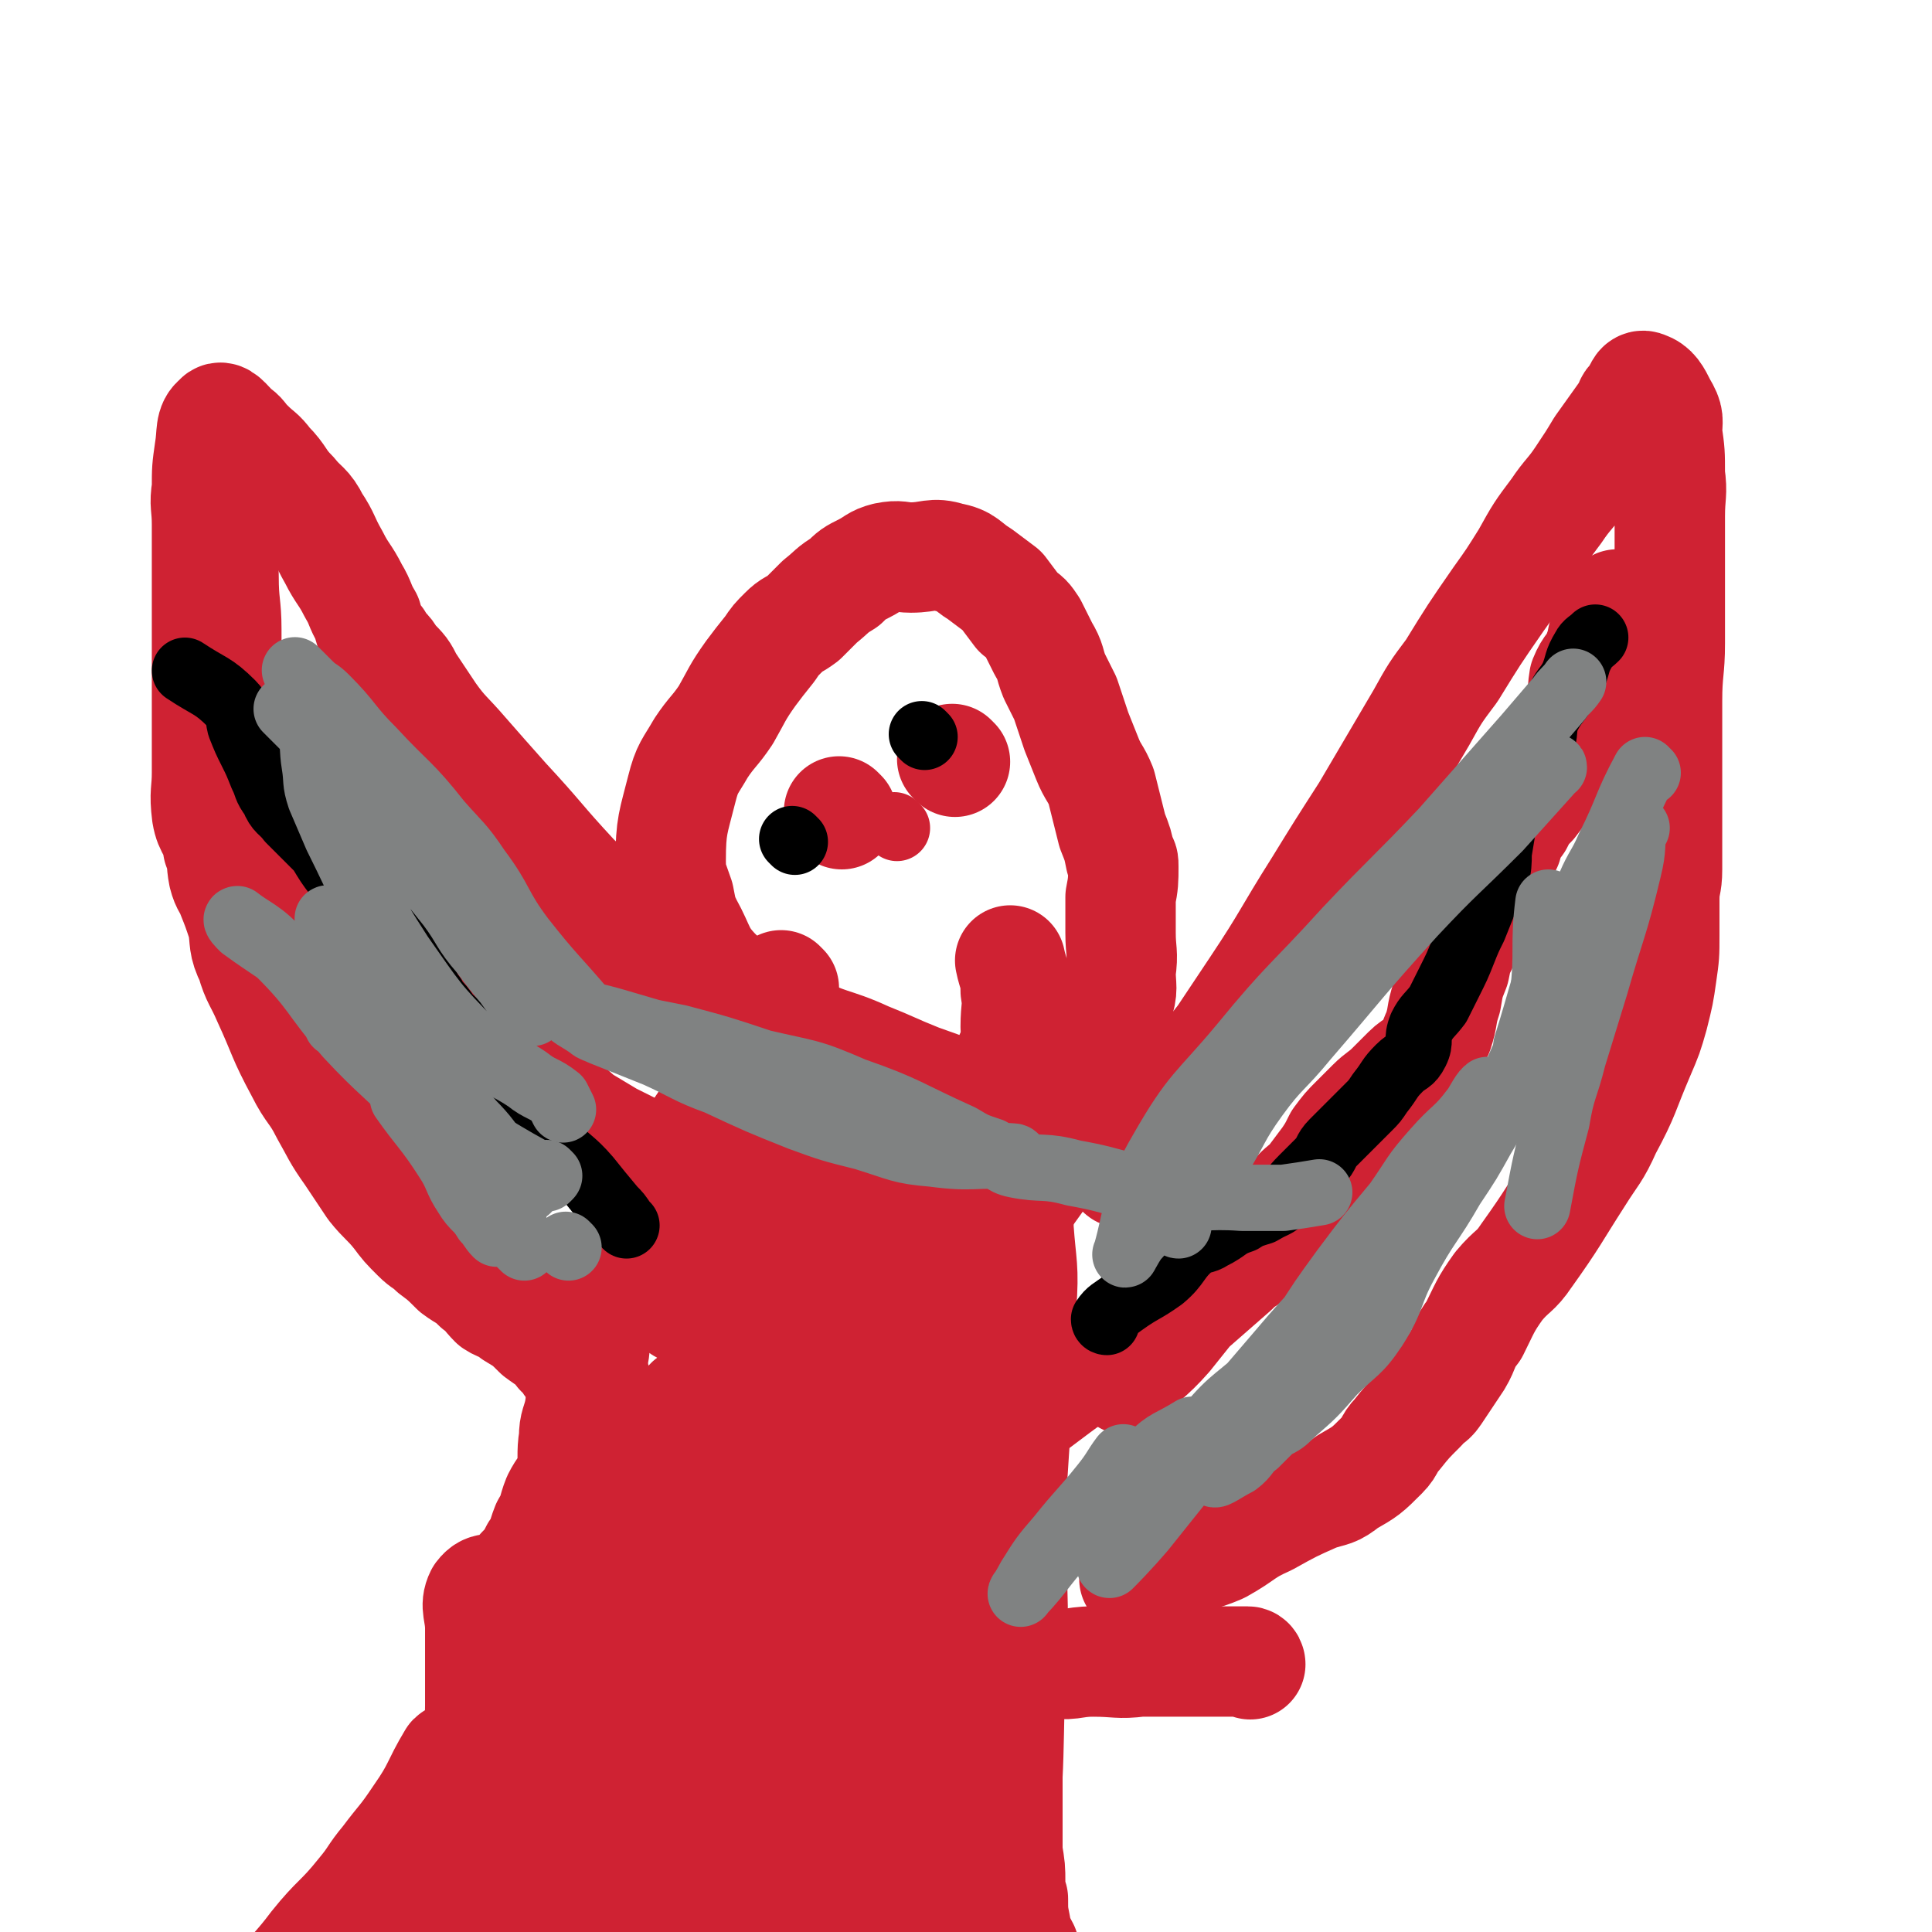<svg viewBox='0 0 700 700' version='1.1' xmlns='http://www.w3.org/2000/svg' xmlns:xlink='http://www.w3.org/1999/xlink'><g fill='none' stroke='#CF2233' stroke-width='40' stroke-linecap='round' stroke-linejoin='round'><path d='M271,386c0,0 -1,-1 -1,-1 '/><path d='M276,373c0,0 0,-1 -1,-1 -11,-6 -11,-5 -22,-12 -9,-7 -9,-7 -17,-14 -8,-7 -7,-8 -14,-15 -7,-7 -7,-6 -14,-13 -13,-14 -12,-14 -25,-28 -8,-9 -8,-9 -15,-17 -6,-7 -7,-7 -12,-14 -4,-6 -4,-6 -8,-12 -2,-4 -2,-4 -6,-8 -2,-4 -3,-3 -5,-7 -3,-3 -3,-4 -4,-8 -3,-5 -2,-5 -5,-10 -3,-6 -4,-6 -7,-12 -4,-7 -3,-7 -7,-13 -3,-6 -4,-5 -8,-10 -5,-5 -4,-6 -9,-11 -3,-4 -3,-3 -7,-7 -3,-3 -2,-3 -5,-5 -3,-3 -5,-6 -6,-4 -3,2 -2,5 -3,11 -1,7 -1,7 -1,14 -1,6 0,6 0,13 0,6 0,6 0,13 0,7 0,7 0,14 0,7 0,7 0,13 0,6 0,6 0,11 0,7 0,7 0,14 0,5 0,5 0,11 0,7 0,7 0,14 0,7 -1,7 0,15 1,6 3,5 4,12 2,5 1,5 2,10 1,4 2,4 3,7 2,5 2,5 4,11 1,6 0,7 3,13 2,7 3,7 6,14 6,13 5,13 12,26 4,8 5,7 9,15 4,7 4,8 9,15 4,6 4,6 8,12 4,5 5,5 9,10 3,4 3,4 7,8 3,3 3,2 6,5 4,3 4,3 8,7 4,3 4,2 8,6 3,2 3,3 6,6 3,2 4,1 7,4 5,3 5,3 9,7 4,3 5,3 8,7 3,2 2,3 5,6 3,3 4,2 8,5 '/><path d='M81,195c0,0 -1,-1 -1,-1 0,6 1,8 1,15 0,10 1,10 1,19 0,8 0,8 0,16 0,6 -1,6 0,11 1,8 1,8 5,15 2,5 3,4 6,8 2,3 2,4 4,7 4,6 4,5 9,11 2,3 2,3 4,7 7,8 7,8 13,17 12,17 11,18 23,35 5,6 6,6 11,12 4,4 4,4 8,9 3,4 2,5 5,7 4,3 6,0 10,2 5,1 5,2 8,4 4,2 4,2 7,5 4,3 4,2 7,5 5,3 5,4 9,7 5,3 5,3 10,6 4,2 4,2 8,4 4,2 3,3 7,5 5,2 5,1 10,2 5,1 5,1 9,3 5,2 6,1 10,6 7,5 6,7 11,14 '/><path d='M407,425c0,0 -1,0 -1,-1 10,-15 11,-15 22,-29 7,-10 8,-10 15,-19 6,-9 6,-9 12,-18 12,-18 11,-18 23,-37 8,-13 8,-13 17,-27 10,-17 10,-17 20,-34 5,-9 5,-9 11,-17 8,-13 8,-13 17,-26 5,-7 5,-7 10,-15 5,-9 5,-9 11,-17 4,-6 5,-6 9,-12 4,-6 4,-6 7,-11 5,-7 5,-7 10,-14 1,-2 0,-2 2,-3 2,-3 2,-6 4,-5 3,1 4,3 6,7 3,5 2,5 2,10 1,7 1,7 1,15 1,7 0,7 0,15 0,5 0,5 0,11 0,7 0,7 0,14 0,10 0,10 0,21 0,10 -1,10 -1,21 0,15 0,15 0,30 0,9 0,9 0,19 0,6 0,6 0,12 0,6 -1,5 -1,11 0,6 0,6 0,13 0,7 0,7 -1,14 -1,7 -1,7 -3,15 -2,7 -2,7 -5,14 -6,14 -5,14 -12,27 -4,9 -5,9 -10,17 -9,14 -9,15 -19,29 -4,6 -5,5 -10,11 -5,7 -5,8 -9,16 -4,5 -3,6 -6,11 -4,6 -4,6 -8,12 -2,3 -3,2 -5,5 -5,5 -5,5 -9,10 -3,3 -2,4 -5,7 -6,6 -6,6 -13,10 -5,4 -5,3 -11,5 -9,4 -9,4 -18,9 -9,4 -8,5 -17,10 -7,3 -7,2 -14,5 -4,2 -3,4 -7,5 -5,2 -5,0 -10,1 '/><path d='M409,500c0,0 -2,0 -1,-1 6,-7 8,-7 15,-15 4,-5 4,-5 8,-10 8,-7 8,-7 16,-14 2,-2 2,-2 5,-4 3,-4 3,-3 6,-7 2,-3 2,-3 4,-6 3,-5 3,-5 7,-9 2,-3 3,-3 6,-6 3,-4 3,-4 6,-8 2,-3 2,-3 4,-7 3,-4 3,-4 6,-7 3,-3 3,-3 6,-6 3,-3 4,-3 7,-6 3,-3 3,-3 6,-6 3,-3 4,-2 7,-6 3,-4 2,-4 4,-8 2,-6 1,-6 3,-12 1,-6 1,-6 3,-11 1,-5 1,-5 3,-9 1,-5 1,-5 2,-9 3,-5 2,-6 5,-11 2,-3 3,-3 5,-6 2,-5 1,-5 4,-10 1,-4 1,-4 4,-8 2,-4 2,-4 5,-7 3,-4 3,-4 6,-7 2,-3 2,-3 4,-6 3,-4 4,-4 6,-10 2,-4 2,-4 2,-9 1,-6 0,-7 1,-13 2,-5 3,-4 5,-9 2,-5 1,-5 3,-10 1,-4 2,-4 4,-8 '/><path d='M400,410c0,0 0,-1 -1,-1 -7,0 -7,2 -14,1 -12,-3 -12,-5 -24,-9 -14,-5 -14,-5 -28,-10 -10,-4 -9,-4 -19,-8 -13,-6 -14,-4 -26,-11 -15,-8 -16,-8 -28,-19 -7,-7 -6,-9 -11,-18 -2,-4 -2,-5 -3,-10 -2,-6 -3,-7 -3,-13 0,-13 1,-14 4,-26 2,-8 3,-8 7,-15 4,-6 5,-6 9,-12 4,-7 4,-8 9,-15 3,-4 3,-4 7,-9 2,-3 2,-3 5,-6 3,-3 3,-2 7,-5 3,-3 3,-3 6,-6 5,-4 4,-4 9,-7 3,-3 3,-3 7,-5 4,-2 4,-3 8,-4 5,-1 5,0 9,0 7,0 8,-2 14,0 6,1 6,3 11,6 4,3 4,3 8,6 3,4 3,4 6,8 3,2 3,2 5,5 2,4 2,4 4,8 3,5 2,5 4,10 2,4 2,4 4,8 2,6 2,6 4,12 2,5 2,5 4,10 2,5 3,5 5,10 2,8 2,8 4,16 2,5 2,5 3,10 1,1 1,1 1,3 0,5 0,6 -1,11 0,6 0,6 0,13 0,7 1,7 0,14 0,6 1,6 -1,12 -1,7 -2,7 -3,13 -2,6 -1,7 -3,12 -3,9 -4,9 -9,17 -5,9 -5,9 -11,17 -10,15 -11,14 -21,28 -3,4 -3,4 -7,9 '/><path d='M305,295c0,0 -1,-1 -1,-1 '/><path d='M346,276c0,0 -1,-1 -1,-1 '/><path d='M284,358c0,0 -1,-1 -1,-1 -2,3 -1,5 -3,9 -5,9 -5,8 -10,17 -2,5 -2,5 -5,9 -3,5 -3,5 -6,9 -4,6 -4,6 -8,12 -3,4 -3,4 -6,9 -3,5 -2,5 -5,10 -2,4 -2,4 -5,7 -2,4 -3,4 -5,7 -2,4 -2,4 -4,7 -2,5 -3,4 -5,8 -2,4 -3,4 -4,8 -1,6 -1,6 -1,11 -1,6 0,6 -1,11 -1,5 -2,5 -4,9 -1,5 0,5 -1,11 -1,5 -2,5 -2,10 -1,6 0,7 -1,13 -2,5 -3,5 -5,9 -2,5 -1,5 -4,10 -2,5 -1,5 -4,9 -2,4 -2,4 -5,7 -2,3 -2,4 -6,6 -4,2 -6,-1 -9,3 -2,4 0,6 0,12 0,8 0,8 0,16 0,6 0,6 0,12 0,8 -1,8 0,16 0,5 0,6 1,10 1,5 1,5 3,10 2,5 2,5 4,10 2,3 3,3 6,6 3,4 3,4 7,8 3,3 2,4 6,7 3,2 3,1 7,3 4,3 4,3 9,6 4,2 4,2 9,4 5,2 6,1 11,3 5,2 4,4 9,5 6,2 6,0 13,1 6,0 6,0 12,1 6,0 6,0 13,1 7,0 7,-1 13,-1 10,0 10,1 20,0 8,0 8,1 16,0 8,-1 8,-1 15,-3 3,-2 4,-2 6,-5 5,-9 5,-9 7,-19 5,-37 4,-38 5,-76 2,-28 0,-29 0,-57 2,-37 3,-37 4,-75 1,-14 0,-14 -1,-28 0,-15 0,-15 0,-31 0,-6 0,-6 0,-13 0,-8 1,-8 0,-16 0,-7 0,-7 -1,-13 0,-7 1,-7 0,-13 0,-6 -1,-6 -2,-11 '/><path d='M367,384c0,0 -1,-2 -1,-1 -1,22 0,23 -1,46 0,16 0,16 0,31 0,16 0,16 0,31 0,31 0,31 0,62 0,20 0,20 0,41 0,20 0,20 0,40 0,12 0,12 0,24 0,7 0,7 0,13 1,6 1,6 1,11 0,3 0,3 1,6 0,5 0,5 1,10 0,4 1,4 3,8 '/><path d='M431,564c0,0 -1,-1 -1,-1 '/><path d='M426,468c0,0 -1,-1 -1,-1 -13,11 -13,13 -26,24 -8,7 -8,6 -16,12 -4,3 -4,3 -8,6 -5,3 -5,4 -9,7 -2,2 -2,2 -4,4 '/><path d='M453,603c0,0 0,-1 -1,-1 -19,0 -19,0 -39,0 -8,1 -8,0 -17,0 -8,0 -8,2 -16,0 -7,-1 -7,-2 -15,-5 '/><path d='M165,638c0,0 0,-2 -1,-1 -6,10 -5,11 -12,21 -6,9 -6,8 -12,16 -5,6 -4,6 -9,12 -8,10 -9,9 -17,19 -6,8 -7,8 -13,16 -5,7 -5,7 -10,14 '/><path d='M210,650c0,0 -1,-2 -1,-1 -5,10 -5,11 -9,22 -4,7 -4,7 -7,15 -3,7 -4,7 -7,14 -6,12 -6,12 -12,24 -8,13 -7,13 -15,26 -6,9 -6,9 -12,17 '/><path d='M177,684c0,0 0,-1 -1,-1 -10,6 -10,6 -20,13 -8,5 -8,5 -16,9 -6,4 -6,4 -12,6 -5,2 -5,1 -10,2 '/><path d='M338,675c0,0 -1,0 -1,-1 -1,-33 0,-33 0,-66 -1,-24 0,-24 0,-49 0,-29 0,-29 0,-58 0,-18 -1,-18 0,-36 0,-9 1,-23 1,-18 0,19 0,33 0,67 -1,23 0,23 0,46 0,16 -1,16 0,31 0,25 1,25 2,50 1,15 0,15 1,30 0,10 0,18 0,20 0,1 0,-7 0,-14 0,-18 0,-18 0,-36 -2,-37 -2,-37 -4,-75 -1,-34 -1,-34 -2,-68 -1,-19 -1,-19 -2,-38 0,-4 2,-10 1,-8 -5,10 -10,16 -13,33 -7,35 -5,35 -7,71 -2,25 -1,25 -1,49 -1,32 0,32 0,63 0,17 0,17 0,35 0,10 0,24 0,21 -1,-7 -1,-21 -1,-41 -1,-26 -2,-26 -3,-53 -1,-27 0,-27 0,-53 -1,-26 -2,-26 -3,-51 0,-33 0,-33 1,-67 0,-24 0,-24 2,-47 0,-5 3,-12 3,-10 1,10 -2,17 -2,35 -1,18 0,18 0,37 0,22 0,22 0,44 0,38 0,38 0,75 0,27 0,27 0,53 0,21 0,21 0,43 0,5 1,13 0,10 -6,-16 -8,-24 -15,-48 -5,-20 -4,-20 -8,-40 -5,-21 -4,-21 -8,-42 -5,-30 -7,-30 -10,-61 -3,-19 -1,-20 -1,-39 -1,-9 0,-20 0,-17 -1,4 -3,15 -3,30 -1,34 -1,34 1,67 1,27 4,27 5,53 2,20 1,20 1,40 0,6 1,14 0,11 -3,-7 -5,-15 -9,-31 -4,-21 -6,-21 -7,-43 -2,-42 -2,-42 2,-84 2,-29 3,-29 9,-58 2,-13 3,-27 6,-26 3,2 3,16 6,32 3,13 3,13 5,27 3,16 3,16 6,33 2,18 2,18 4,36 3,35 2,35 7,69 3,25 2,25 7,49 6,24 6,23 13,47 2,5 2,5 4,11 1,4 2,9 1,8 -3,-1 -5,-7 -10,-14 -8,-12 -8,-13 -16,-25 -18,-26 -19,-25 -36,-52 -14,-24 -13,-25 -26,-50 -12,-21 -13,-21 -22,-43 -3,-8 -1,-8 -2,-16 0,-2 -2,-5 -1,-4 8,3 12,4 18,13 19,32 17,34 31,69 6,15 5,16 9,32 2,10 2,10 3,20 1,5 0,5 0,10 -1,5 1,9 -1,10 -3,1 -6,-2 -10,-6 -7,-7 -8,-7 -13,-16 -13,-25 -11,-26 -23,-51 -6,-12 -7,-12 -14,-23 -1,-4 -1,-10 -2,-8 -3,7 -5,12 -5,25 -1,10 0,10 2,21 2,9 3,9 5,18 3,13 3,13 6,27 0,4 -1,4 0,8 1,4 2,10 4,8 9,-10 10,-16 17,-33 5,-10 3,-10 7,-21 '/><path d='M242,671c0,0 -1,-1 -1,-1 '/><path d='M244,698c0,0 -1,-1 -1,-1 '/><path d='M247,474c0,0 -1,-1 -1,-1 '/><path d='M235,470c0,0 -1,-1 -1,-1 '/><path d='M251,509c0,0 -1,-1 -1,-1 '/><path d='M250,519c0,0 -1,-1 -1,-1 '/><path d='M230,538c0,0 -1,-1 -1,-1 '/></g>
<g fill='none' stroke='#CF2233' stroke-width='24' stroke-linecap='round' stroke-linejoin='round'><path d='M325,300c0,0 -1,-1 -1,-1 '/></g>
<g fill='none' stroke='#000000' stroke-width='24' stroke-linecap='round' stroke-linejoin='round'><path d='M335,267c0,0 -1,-1 -1,-1 '/><path d='M288,305c0,0 -1,-1 -1,-1 '/><path d='M401,479c0,0 -1,0 -1,-1 2,-3 3,-3 7,-6 7,-5 7,-4 14,-9 6,-5 5,-7 11,-12 3,-2 4,-1 7,-3 6,-3 5,-4 11,-6 3,-2 4,-2 7,-3 5,-3 5,-2 8,-5 4,-3 3,-3 7,-7 3,-3 3,-3 6,-6 3,-3 2,-4 5,-7 3,-3 3,-3 6,-6 3,-3 3,-3 7,-7 2,-2 2,-2 4,-5 4,-5 3,-5 7,-9 3,-3 4,-2 6,-6 2,-4 0,-4 2,-9 2,-4 3,-4 6,-8 2,-4 2,-4 4,-8 3,-6 3,-6 5,-11 2,-5 2,-5 4,-9 2,-5 2,-5 4,-10 2,-4 2,-4 4,-8 1,-4 1,-5 1,-9 1,-6 1,-6 2,-12 2,-5 3,-5 5,-9 2,-5 2,-5 4,-10 2,-4 2,-4 4,-8 2,-4 1,-4 2,-9 2,-4 2,-4 5,-8 2,-4 3,-4 5,-8 2,-5 1,-5 4,-10 1,-2 2,-2 4,-4 '/><path d='M227,444c0,0 0,0 -1,-1 -2,-3 -2,-3 -4,-5 -5,-6 -5,-6 -9,-11 -6,-7 -7,-6 -13,-13 -5,-5 -6,-5 -10,-11 -11,-13 -10,-14 -21,-28 -3,-4 -3,-3 -7,-7 -2,-3 -2,-3 -5,-6 0,-1 0,-1 -1,-2 -2,-4 -2,-4 -5,-8 -2,-4 -2,-4 -5,-8 -3,-3 -2,-4 -5,-7 -4,-3 -5,-2 -9,-6 -4,-3 -3,-4 -6,-7 -2,-3 -2,-3 -4,-7 -3,-4 -3,-4 -6,-9 -2,-2 -2,-2 -5,-5 -3,-3 -3,-3 -6,-6 -3,-4 -4,-3 -6,-8 -3,-4 -2,-4 -4,-8 -2,-5 -2,-5 -4,-9 -2,-4 -2,-4 -4,-9 -1,-4 0,-5 -3,-8 -7,-7 -8,-6 -17,-12 0,0 0,0 0,0 '/></g>
<g fill='none' stroke='#808282' stroke-width='24' stroke-linecap='round' stroke-linejoin='round'><path d='M562,328c0,0 -1,-1 -1,-1 -2,16 0,17 -2,34 -2,10 -2,10 -6,20 -7,16 -7,16 -16,31 -5,9 -5,9 -11,18 -8,14 -9,13 -17,28 -6,11 -4,12 -11,23 -6,9 -7,8 -15,16 -7,8 -7,8 -15,15 -3,3 -3,3 -7,5 -3,3 -3,3 -6,6 -4,3 -3,4 -7,7 -4,2 -8,5 -8,4 -1,-2 3,-5 7,-10 5,-8 6,-8 11,-17 7,-12 7,-13 14,-25 7,-11 7,-11 15,-22 9,-12 9,-12 19,-24 7,-10 6,-10 14,-19 7,-8 8,-7 14,-15 3,-3 5,-8 5,-7 -1,0 -3,4 -6,9 -4,6 -4,6 -9,12 -14,19 -13,20 -28,38 -16,19 -17,18 -33,37 -18,21 -18,21 -36,42 -8,11 -7,12 -16,23 -4,6 -10,11 -9,11 1,-1 6,-6 12,-13 8,-10 8,-10 16,-20 13,-17 13,-17 26,-33 7,-8 7,-8 14,-16 5,-6 9,-12 10,-12 1,-1 -1,6 -5,10 -7,8 -8,7 -16,14 -10,10 -12,9 -21,20 -9,10 -7,12 -15,22 -2,3 -3,2 -6,4 '/><path d='M408,529c0,0 -1,-1 -1,-1 -3,4 -3,5 -7,10 -8,10 -8,9 -16,19 -6,7 -6,7 -11,15 -1,2 -4,7 -3,5 7,-7 9,-12 20,-23 6,-6 7,-5 13,-11 7,-7 6,-9 14,-15 6,-6 7,-5 15,-10 '/><path d='M190,452c0,0 0,0 -1,-1 -3,-4 -3,-4 -5,-9 -9,-14 -9,-14 -17,-29 -10,-19 -10,-19 -21,-37 -7,-13 -7,-13 -15,-26 -5,-7 -5,-7 -11,-14 0,-2 -2,-4 -1,-3 8,16 10,19 20,37 3,4 3,4 6,8 8,10 8,10 17,19 4,6 5,5 9,10 4,4 9,10 6,9 -7,-5 -14,-10 -26,-22 -6,-5 -5,-7 -11,-13 -7,-8 -7,-8 -15,-15 -7,-7 -7,-7 -15,-14 -11,-9 -11,-8 -22,-16 -1,-1 -3,-3 -2,-3 5,4 9,5 15,12 14,14 12,15 25,30 13,14 14,13 27,27 7,7 7,7 14,13 2,3 4,6 4,5 -1,-2 -3,-6 -6,-11 -5,-7 -5,-7 -11,-13 -5,-5 -5,-5 -10,-9 -11,-9 -11,-8 -22,-16 '/><path d='M170,410c0,0 -1,-1 -1,-1 3,2 4,3 8,6 10,6 10,6 21,12 '/><path d='M213,368c0,0 0,0 -1,-1 -11,-13 -12,-13 -23,-27 -9,-12 -7,-13 -16,-25 -6,-9 -7,-9 -14,-17 -11,-14 -12,-13 -24,-26 -9,-9 -8,-10 -17,-19 -3,-3 -3,-2 -6,-5 -2,-2 -6,-6 -5,-5 5,6 8,10 16,20 8,11 9,10 16,21 15,21 14,21 28,43 8,14 7,15 16,28 4,6 4,5 8,10 1,1 2,2 2,2 -8,-10 -10,-11 -18,-22 -7,-8 -6,-9 -12,-17 -11,-14 -12,-14 -22,-28 -9,-11 -9,-11 -18,-23 -6,-7 -7,-7 -13,-14 -3,-3 -7,-7 -6,-6 1,0 6,3 8,8 2,5 1,6 2,12 1,6 0,6 2,12 3,7 3,7 6,14 11,22 10,23 23,43 12,17 12,18 27,33 8,7 10,6 19,12 5,4 6,3 11,7 1,2 1,2 2,4 '/><path d='M427,444c0,0 -1,0 -1,-1 7,-11 8,-11 15,-23 7,-11 6,-12 14,-23 8,-11 9,-10 18,-21 19,-22 19,-23 39,-45 15,-16 15,-15 31,-31 9,-10 9,-10 18,-20 1,-1 2,-3 2,-2 -4,2 -5,4 -10,8 -16,14 -17,14 -32,29 -31,34 -30,35 -59,71 -16,19 -15,20 -31,40 -10,12 -10,12 -20,23 -2,3 -4,7 -3,5 4,-14 3,-20 13,-37 12,-21 14,-20 29,-38 18,-22 19,-21 38,-42 17,-18 18,-18 35,-36 15,-17 15,-17 30,-34 6,-7 6,-7 12,-14 2,-3 3,-3 5,-6 '/><path d='M593,300c-1,0 -1,-1 -1,-1 -1,7 0,8 -2,16 -5,21 -6,21 -12,42 -4,13 -4,13 -8,26 -3,12 -4,11 -6,23 -4,15 -4,15 -7,31 '/><path d='M597,280c-1,0 -1,-1 -1,-1 -7,13 -6,14 -13,28 -3,7 -4,7 -7,14 -5,10 -7,10 -11,21 -7,18 -6,18 -12,37 '/><path d='M368,420c0,0 0,-1 -1,-1 -14,-1 -14,1 -29,-1 -12,-1 -12,-2 -25,-6 -12,-3 -12,-3 -23,-7 -15,-6 -15,-6 -30,-13 -11,-4 -11,-5 -22,-10 -10,-4 -10,-4 -20,-8 -2,-1 -3,-1 -4,-2 -4,-3 -9,-5 -6,-5 9,1 14,3 28,7 5,1 5,1 10,2 15,4 15,4 30,9 17,4 17,3 33,10 20,7 19,8 39,17 5,3 5,3 11,5 4,2 4,4 9,5 10,2 10,0 21,3 17,3 17,5 34,8 13,2 13,0 27,1 8,0 8,0 15,0 7,-1 7,-1 13,-2 '/><path d='M147,399c0,0 -1,-1 -1,-1 7,10 9,11 16,22 4,6 3,7 7,13 3,5 4,4 7,9 2,2 2,3 4,5 '/><path d='M163,414c0,0 -1,-1 -1,-1 '/><path d='M199,426c0,0 -1,-1 -1,-1 '/><path d='M191,431c0,0 -1,-1 -1,-1 '/><path d='M186,441c0,0 -1,-1 -1,-1 '/><path d='M206,452c0,0 -1,-1 -1,-1 '/></g>
</svg>